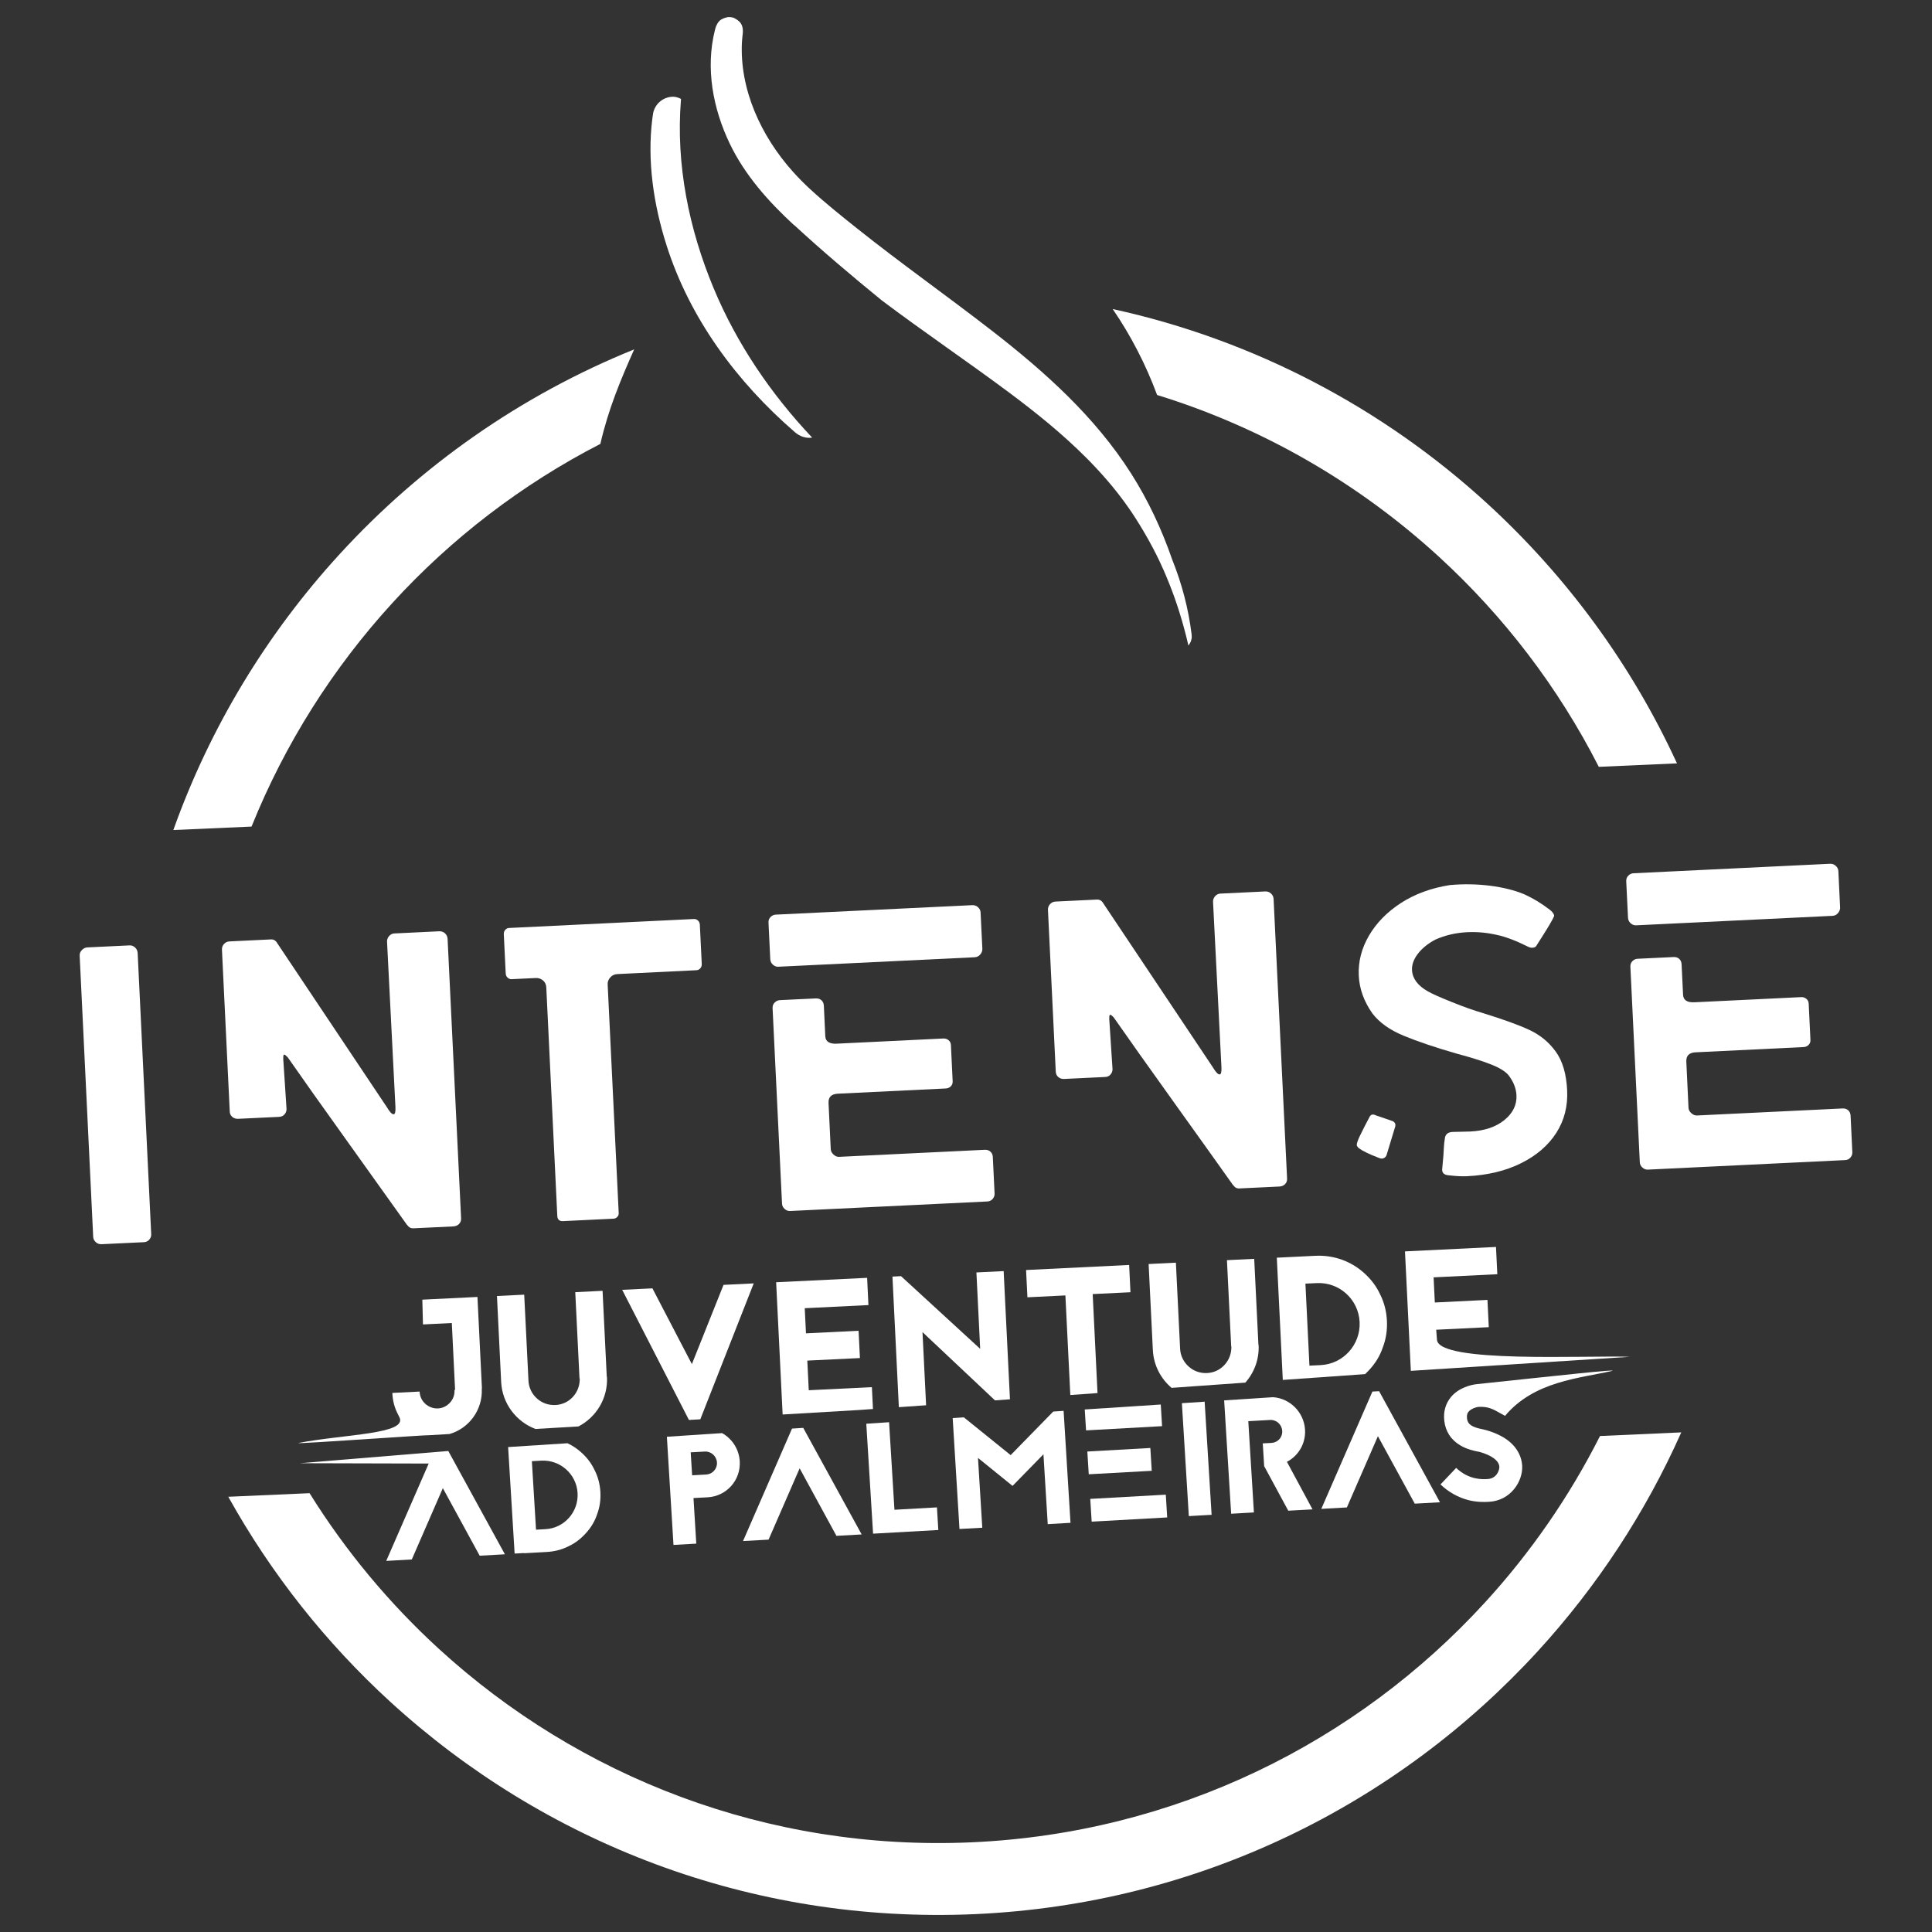 <?xml version="1.0" encoding="UTF-8"?>
<svg id="Camada_1" xmlns="http://www.w3.org/2000/svg" version="1.1" viewBox="0 0 1920 1920">
  <rect x="0" y="0" width="1920" height="1920" fill="#333333" stroke="none"/>
  <!-- Generator: Adobe Illustrator 30.1.0, SVG Export Plug-In . SVG Version: 2.1.1 Build 136)  -->
  <defs>
    <style>
      .st0 {
        fill: #fff;
        fill-rule: evenodd;
      }
    </style>
  </defs>
  <path class="st0" d="M296.03,1434.12c2.46.82,128.7-8.28,131.11-7.85l19.65-1.17c19.3-5.61,33.02-23.97,32-45.01l-.02-.18h.18s-4.46-91.02-4.46-91.02l-54.78,2.7.63,24.62,28.67-1.41,3.25,66.41-.59.06v.18c.26,4.64-1.29,8.98-4.42,12.43-3.13,3.43-7.28,5.58-11.94,5.79-4.65.26-9.2-1.45-12.66-4.58-3.44-3.15-5.4-7.3-5.63-11.96l-.02-.2-27.1,1.35v.18c.53,10.33,3.21,16.77,6.93,23.76,9.15,17.18-54.77,16.96-100.82,25.91Z"/>
  <path class="st0" d="M789.28,223.7c28.12,25.96,57.3,50.55,86.98,74.79,41.45,31.21,84.54,60.33,125.57,90.86,27.26,20.29,53.89,41.66,77.96,65.87l.67.65.02.02.64.67h.02c1.33,1.34,2.62,2.68,3.92,4.01l.12.16.49.5.2.22.46.46.22.28.43.41.26.28.41.41.3.35.37.37.3.33.37.43.33.33.39.39.31.37.35.39.35.37.31.35.43.4.29.35.53.58.13.14.16.16.51.6.26.26.39.45.3.33.39.43.31.33.39.41.31.35.35.41.33.35.37.43.31.33.35.43.28.33.39.45.31.29.37.45.28.31.39.51.31.29.41.49.2.23.65.77.51.58.14.18.33.35.16.24.29.33.2.22.27.3.18.25.26.28.2.25.27.33.18.23.24.3.25.28.22.27.23.26.25.29.22.26.27.27.18.28.22.31.25.27.2.24.24.29.2.33.25.24.23.29.24.28.2.27.2.28.26.28.18.29.25.24.2.28.2.29.25.28.23.29.24.28.2.26.23.27.2.28.2.3.24.29.2.24.26.29.2.28.23.3.2.27.2.26.22.29.23.31.23.28.22.29.23.28.2.26.21.31.22.26.2.28.2.29.25.28.22.3.23.27.2.28.18.29.23.28.2.33.2.28.27.25.18.28.22.31.2.28.18.28.25.29.21.31.24.26.18.31.2.27.18.3.22.27.2.28.25.33.18.31.23.27.2.28.18.29.2.28.25.31.18.28.2.31.23.24.21.31.18.33.25.26.2.31.18.29.18.31.23.28.21.31.22.26.18.31.21.27.18.3.21.31.23.33.21.29.2.28.18.31.2.29.23.26.18.3.18.31.2.28.2.31.2.33.18.29.23.31.18.28.18.31.24.29.18.26.18.31.18.29.18.33.23.3.18.31.18.29.18.28.22.31.21.31.18.33.21.26.18.33.18.25.2.35.2.31.18.31.18.27.2.31.21.31.16.3.18.31.23.31.2.3.13.31.22.31.21.28.18.3.21.33.16.29.2.33.16.26.18.33.23.29.18.33.16.28.18.33.18.27.23.35.16.3.67,1.13.04.06.39.64.35.61.39.61.37.64.36.59.35.64.37.63.37.62.37.61.33.62.37.63.35.61.37.62.35.63.37.62.35.61.35.65.35.62.35.67.35.59.35.62.33.61.35.7.33.62.33.61.37.64.33.63.33.63.35.64.37.63.28.63.35.62.37.65.29.6.33.72.33.61.33.63.33.62.37.67.27.63.35.64.3.61.35.72.28.62.35.65.28.63.35.65.27.6.35.72.3.61.33.67.27.6.33.7.28.61.33.72.29.64.3.67.26.59.33.72.26.57.33.72.27.61.33.7.3.62.31.72.27.59.26.72.28.6.31.73.28.62.31.7.27.61.3.74.25.58.3.74.24.59.31.74.24.61.3.7.25.62.3.72.27.63.26.72.27.6.28.75.23.57.31.76.23.61.3.71.23.61.28.76.2.57.31.77.25.58.28.78.2.57.31.74.2.63.28.76.23.6.3.75.18.55.31.79.2.6.28.76.2.59.27.78.2.55.26.84.2.51.28.79.18.62.27.79.2.55.29.79.18.57.26.79.18.6.28.79.18.53.27.82.16.57.28.8.16.57.29.82.16.55.26.82.18.53.23.86.16.53.28.84.14.53.27.9.16.49.28.88.13.53.26.84.16.51.27.86.14.55.24.84.15.53.24.86.16.53.27.88.1.51.27.88.14.53.22.86.15.53.24.86.13.49.24.97.14.47.25.88.1.51.25.9.14.51.23.92.14.48.25.94.08.48.25.92.12.48.23.89.12.51.2.94.12.47.2.97.14.4.23.99.08.45.23.99.16.61c.51-.6.98-1.16,1.37-1.88.9-1.45,1.25-2.38,1.46-3.43.21-.66.33-1.36.45-2.07.02-.21.06-.45.06-.68v-.2c.02-1.43-.16-2.97-.16-2.97-3.17-25.57-9.73-50.43-19.26-74.08-10.33-29.92-23.78-58.74-40.78-85.48-35.93-56.52-85.85-101.19-138.14-141.77-44.56-34.62-90.15-66.69-133.77-101.47-15.85-12.62-31.72-25.32-46.65-39-6.06-5.56-11.91-11.43-17.4-17.55-32.29-35.93-53.26-82.54-50.85-129.04.18-3.7.84-8.61.84-8.61.03-.7.08-1.43.08-2.17.02-.53,0-1.14-.08-1.9-.21-1.96-.67-3.82-1.72-5.54-1.68-2.76-4.61-4.62-7.65-6.05l-1.27-.2c-.14-.04-.31-.12-.47-.16l-.57-.04-.94-.2c-.26.06-.57.1-.86.1h.02s-.94-.1-.94-.1c-3.31.61-6.57,1.63-8.92,3.97-1.58,1.56-2.53,3.6-3.43,5.6,0,0-.62,2.03-.96,3.44-9.51,38-1.92,78.04,14.83,112.94,14.91,31.05,38.27,57.32,63.74,80.8Z"/>
  <path class="st0" d="M790.12,429.62c4.75,4.11,11.03,6.22,16.99,5.27h0c-40.92-43.3-74.91-93.33-97.82-148.25-24.6-58.92-37.73-123.24-32.58-187.22.02-.35.06-.72.1-1.08-2.02-1.09-4.21-1.84-6.52-2.15-10.17-.67-18.96,6.28-21.11,15.79,0,0-.57,3.42-.88,5.77-5.32,41.93,1.19,85.53,14.15,126.18,23,72.28,69.45,135.4,127.65,185.69Z"/>
  <path class="st0" d="M1618.2,870.19c-1.47,1.45-2.16,3.31-2.07,5.58l1.76,36.18c.11,2.25.97,4.09,2.58,5.54,1.62,1.47,3.42,2.16,5.38,2.09l195.22-9.43c2.25-.08,4.07-1.02,5.56-2.8,1.45-1.76,2.15-3.62,2.05-5.58l-1.74-36.19c-.11-1.92-.94-3.66-2.6-5.14-1.59-1.45-3.49-2.16-5.78-2.04l-195.2,9.43c-1.99.08-3.68.92-5.16,2.37Z"/>
  <path class="st0" d="M1839.1,1108.77c-.13-2.26-.9-4.04-2.36-5.38-1.51-1.33-3.35-1.94-5.58-1.82l-144.73,6.98c-1.99.08-3.82-.65-5.61-2.29-1.78-1.58-2.7-3.34-2.8-5.3l-2.17-45.87c-.3-5.93,2.77-9.02,9.2-9.31l107.31-5.22c1.94-.08,3.62-.79,4.95-2.11,1.35-1.35,1.99-2.97,1.88-4.92l-1.74-36.2c-.12-2-.9-3.56-2.35-4.73-1.5-1.21-3.17-1.78-5.14-1.67l-106.01,5.13c-7.28.33-11.07-2.14-11.33-7.46l-1.48-30.28c-.12-2.25-.87-4.05-2.37-5.42-1.45-1.29-3.31-1.92-5.56-1.8l-35.77,1.72c-1.94.09-3.66.86-5.17,2.36-1.48,1.47-2.15,3.31-2.02,5.61l9.37,194.36c.12,1.96.94,3.67,2.6,5.17,1.59,1.43,3.39,2.14,5.33,2.04h0s196.1-9.47,196.1-9.47c2.25-.08,4.01-.98,5.32-2.6,1.36-1.59,1.96-3.37,1.84-5.33l-1.72-36.18Z"/>
  <path class="st0" d="M1544.44,910.42c.23-.57-.07-1.53-.98-2.9-.9-1.37-2.09-2.55-3.56-3.6-7.88-6.09-16.28-11.19-25.19-15.23-9.76-4.05-21.12-6.85-34.15-8.49-13.01-1.61-26.22-1.82-39.66-.63-18.41,2.89-34.6,8.79-48.49,17.71-13.91,9.02-24.56,19.88-31.97,32.59-7.38,12.7-10.76,25.98-10.1,39.74.63,13.13,5.17,25.73,13.64,37.67,6.89,8.96,17.16,16.28,30.78,21.93,13.62,5.66,31.27,11.64,52.97,17.9,14.23,3.8,25.5,7.34,33.8,10.61,8.32,3.26,14.13,6.76,17.4,10.54,5.07,6.5,7.79,13.25,8.12,20.24.45,9.55-3.58,17.75-12.06,24.64-8.55,6.9-19.82,10.68-33.84,11.35l-17.69.43c-4.78.24-7.34,2.57-7.66,7.11-.43,2.53-.74,5.32-.88,8.26-.15,2.94-.29,5.56-.46,7.85l-1.1,12.23c-.43,2.58-.06,4.49,1.12,5.69,1.18,1.21,3.19,1.88,6.02,2.02,6.77.78,12.53,1.06,17.3.84,20.49-.98,38.43-5.29,53.8-12.92,15.34-7.63,27.03-17.69,35.03-30.15,7.98-12.47,11.54-26.61,10.78-42.29-.77-16.28-4.53-29.08-11.31-38.45-6.77-9.37-15.47-16.57-26.15-21.53-10.61-4.97-26.26-10.61-46.77-16.94h0c-8.26-2.39-18.34-5.96-30.24-10.75-11.91-4.78-19.9-8.32-23.91-10.67-10.12-5.71-15.38-12.77-15.79-21.15-.28-5.34,1.66-10.72,5.75-16.12,4.11-5.38,9.81-10.06,17.24-14.08,9.9-4.44,20.63-6.94,32.13-7.47,9.81-.45,19.69.48,29.63,2.8,8.55,1.82,18.69,5.71,30.51,11.6,1.43.75,2.87,1.1,4.26,1.04,1.67-.06,2.92-.53,3.72-1.41h0s0,0,0,0c-.02-.31.08-.43.16-.46h.13l4.43-6.97c7.61-11.88,12.01-19.43,13.25-22.58Z"/>
  <path class="st0" d="M1526.89,939.97h-.13l-.28.45.42-.45Z"/>
  <path class="st0" d="M1350.63,1141.21c3.48,2.62,10.13,5.85,19.84,9.55,1.74.77,3.29.84,4.64.21,1.39-.62,2.33-1.66,2.84-3.07l8.71-28.71c.2-1.11.11-2.11-.35-2.95-.49-.79-1.14-1.45-1.98-1.96h0s-17.16-5.91-17.16-5.91c-2.62-1.31-4.56-.92-5.85,1.1-4.13,7.8-7.34,14.03-9.63,18.82-2.31,4.73-3.42,7.98-3.34,9.66,0,.81.76,1.92,2.27,3.27Z"/>
  <path class="st0" d="M1205.47,1060.89l-110.01-164.63c-1.49-1.64-3.21-2.39-5.15-2.29l-41.27,1.99c-2.27.08-4.09.98-5.54,2.58-1.47,1.63-2.16,3.56-2.04,5.83l7.75,160.68c.13,2.23.97,4.05,2.58,5.36,1.62,1.33,3.52,1.96,5.77,1.84l40.82-1.96c2.25-.1,4.03-.98,5.36-2.58,1.31-1.62,1.94-3.41,1.87-5.34l-3.24-49.65c-.04-.53,0-1.39.08-2.52.06-1.13.39-1.69.98-1.74.53,0,1.72.88,3.48,2.8,13.62,19.55,33.77,48,60.43,85.19,26.69,37.24,45.91,64.18,57.65,80.74,0,0,.6.68,1.8,2.03,1.16,1.35,2.88,1.94,5.15,1.88h0s.41-.07.41-.07l.42-.02,38.7-1.86c2.25-.08,4.11-.9,5.58-2.35,1.47-1.48,2.16-3.34,2.04-5.61l-13.4-277.7c-.09-2.27-.97-4.09-2.58-5.54-1.64-1.5-3.54-2.17-5.81-2.04l-44.6,2.14c-1.94.12-3.64.94-5.15,2.58-1.43,1.62-2.15,3.52-2.03,5.79l8.34,164.07c.23,4.75-.37,7.18-1.78,7.24-1.65.08-3.88-2.22-6.62-6.85Z"/>
  <path class="st0" d="M971.92,901.56c-1.61-1.47-3.53-2.14-5.77-2.02l-195.24,9.41c-1.99.1-3.66.9-5.16,2.37-1.45,1.48-2.14,3.35-2.02,5.58l1.74,36.18c.12,2.27.96,4.11,2.58,5.56,1.62,1.49,3.41,2.16,5.36,2.09h0s195.24-9.43,195.24-9.43c2.25-.14,4.1-1.06,5.54-2.8,1.48-1.76,2.15-3.6,2.06-5.58l-1.76-36.21c-.08-1.94-.94-3.66-2.58-5.14Z"/>
  <path class="st0" d="M981.23,1194.01c2.21-.13,4.01-.97,5.33-2.58,1.31-1.6,1.97-3.35,1.84-5.34l-1.74-36.19c-.1-2.25-.89-4.03-2.33-5.38-1.5-1.36-3.38-1.94-5.63-1.87l-144.71,7c-1.98.14-3.86-.63-5.62-2.25-1.76-1.58-2.68-3.38-2.78-5.36l-2.19-45.85c-.3-5.89,2.8-8.96,9.22-9.29l107.3-5.19c1.94-.08,3.63-.82,4.97-2.11,1.31-1.37,1.94-3.02,1.86-4.95l-1.74-36.2c-.12-1.98-.88-3.53-2.37-4.74-1.45-1.17-3.15-1.74-5.14-1.66l-105.99,5.14c-7.3.35-11.09-2.15-11.35-7.45l-1.43-30.33c-.14-2.25-.92-4.03-2.37-5.36-1.5-1.35-3.35-1.94-5.58-1.84l-35.77,1.72c-1.96.12-3.68.89-5.14,2.39-1.51,1.45-2.16,3.31-2.09,5.52l9.39,194.43c.11,1.96.97,3.68,2.58,5.13,1.61,1.48,3.39,2.15,5.38,2.07h0s196.08-9.46,196.08-9.46Z"/>
  <path class="st0" d="M613.53,968.03l78.67-3.85c1.41-.04,2.64-.65,3.72-1.82,1.04-1.21,1.55-2.62,1.48-4.31l-1.9-39.1c-.09-1.72-.74-3.09-1.88-4.15-1.19-1.09-2.46-1.56-3.89-1.51l-183.83,8.92c-1.41.04-2.65.65-3.72,1.82-1.08,1.18-1.55,2.62-1.5,4.31l1.89,39.12c.1,1.67.71,3.06,1.91,4.11,1.15,1.06,2.43,1.6,3.85,1.52l23.99-1.15c2.8-.14,5.21.66,7.28,2.38,2.05,1.74,3.15,4.01,3.29,6.8l10.94,227.21c.18,3.64,2.09,5.4,5.75,5.19h0s50.04-2.41,50.04-2.41c1.46-.06,2.7-.61,3.73-1.65,1.1-1.06,1.61-2.38,1.51-4.07l-10.98-227.23c-.08-2.53.76-4.78,2.64-6.85,1.84-2.09,4.22-3.17,7.02-3.27Z"/>
  <path class="st0" d="M230.92,1110.02c1.61,1.36,3.51,1.92,5.76,1.84l40.82-1.94c2.27-.14,4.03-1,5.38-2.6,1.33-1.64,1.92-3.38,1.87-5.36l-3.26-49.64c-.04-.57,0-1.39.06-2.51.1-1.13.43-1.67.96-1.74.57-.06,1.74.92,3.52,2.8,13.6,19.59,33.75,47.96,60.43,85.22,26.67,37.24,45.89,64.14,57.65,80.7,0,0,.62.71,1.78,2.02,1.21,1.37,2.95,1.98,5.19,1.86h.39l.43-.04,38.69-1.84c2.25-.14,4.11-.92,5.58-2.37,1.49-1.52,2.16-3.36,2.07-5.61l-13.42-277.68c-.1-2.25-1-4.12-2.58-5.61-1.62-1.45-3.56-2.13-5.79-2.02l-44.6,2.16c-2.01.06-3.7.94-5.15,2.6-1.48,1.57-2.15,3.52-2.05,5.75l8.34,164.09c.23,4.75-.37,7.18-1.76,7.22-1.67.1-3.88-2.17-6.64-6.85l-110.05-164.63c-1.45-1.64-3.16-2.41-5.13-2.27l-41.23,1.99c-2.27.1-4.11.96-5.58,2.58-1.47,1.63-2.14,3.53-2.02,5.77l7.75,160.76c.09,2.25.99,4.03,2.58,5.33Z"/>
  <path class="st0" d="M134.2,941.58c-1.59-1.48-3.39-2.15-5.36-2.07l-42.07,2.02c-1.96.11-3.78.96-5.36,2.6-1.61,1.59-2.37,3.54-2.23,5.79l13.44,279.37c.12,1.99.98,3.68,2.6,5.18,1.6,1.43,3.53,2.11,5.77,2h0s42.08-2,42.08-2c2.23-.13,4.03-1.01,5.34-2.62,1.33-1.58,1.96-3.35,1.86-5.34l-13.46-279.37c-.12-2.23-1-4.09-2.62-5.56Z"/>
  <polygon class="st0" points="1105.79 307.12 1105.79 307.12 1105.79 307.12 1105.79 307.12"/>
  <path class="st0" d="M1429.65,552.97c64.73,59.23,118.9,129.92,159.23,209.11l77.69-3.45c-45.34-98.59-109.94-186.24-188.7-258.35-103.29-94.55-231.11-162.34-372.08-193.16,18.12,26.47,32.93,55.22,44.13,85.42,105.02,32.37,200.27,87.73,279.73,160.43Z"/>
  <path class="st0" d="M390.1,599.05c58.55-64.03,128.41-117.71,206.55-157.92h0l.16-.73c7.91-34.12,19.8-62.53,33.43-93.18-112.72,45.59-212.44,115.75-292.83,203.63-72.15,78.75-128.7,171.82-165.14,274.02l77.72-3.43c33.19-82.42,80.9-157.66,140.11-222.38Z"/>
  <path class="st0" d="M1475.73,1592.53c-127.12,138.92-307.25,229.33-510.25,238.35-202.97,8.97-390.38-65.12-529.32-192.26-49.47-45.32-92.81-97.33-128.51-154.71l-80.78,3.56c42.58,76.57,97.12,145.31,161.09,203.84,152.42,139.45,358.01,220.78,580.7,210.95,222.69-9.88,420.28-109.13,559.76-261.52,58.51-63.93,106.79-137.25,142.42-217.25l-80.76,3.6c-30.49,60.32-69.06,115.97-114.34,165.44Z"/>
  <polygon class="st0" points="409.24 1549.78 440.1 1478.92 476.71 1546.04 501.76 1544.63 445.5 1441.97 298.05 1454.12 298.05 1454.12 426.03 1454.46 383.84 1551.2 409.24 1549.78"/>
  <path class="st0" d="M543.5,1542.32c7.61-.43,14.93-2.29,21.7-5.75,6.65-3.14,12.37-7.66,17.24-13.13,5.01-5.5,8.69-11.7,11-18.63,2.66-7.12,3.66-14.62,3.19-22.39-.47-7.61-2.37-14.99-5.87-21.74-3.19-6.66-7.59-12.41-13.25-17.42-4.13-3.68-8.63-6.67-13.56-8.98l-58.98,3.79h0l6.46,105.85,9.27-.51v.18l22.8-1.27ZM537.94,1451.58c18.75-1.02,34.91,13.31,36.05,32.11,1.13,18.71-13.08,34.95-31.88,35.97l-9.41.53-4.13-68.08,9.37-.53Z"/>
  <path class="st0" d="M735.16,1452.15c-.75-12.08-7.66-22.37-17.53-27.93l-54.89,3.6h0s6.56,107.51,6.56,107.51l22.66-1.29-2.78-45.3,14.07-.74c18.8-1.04,33.07-17.08,31.9-35.85ZM687.84,1466.14l-1.43-22.83,14.07-.77c6.14-.33,11.66,4.52,12.03,10.86.4,6.32-4.46,11.62-10.61,11.96l-14.05.78Z"/>
  <polygon class="st0" points="794.68 1459.21 831.24 1526.31 856.31 1524.9 798.25 1419 787.09 1419.72 787.09 1419.72 738.42 1531.47 763.8 1530.07 794.68 1459.21"/>
  <polygon class="st0" points="932.49 1520.5 931.12 1498.02 888.89 1500.38 883.56 1413.38 860.92 1414.9 860.91 1414.89 867.65 1524.14 932.49 1520.5"/>
  <polygon class="st0" points="1036.96 1445.26 1041.23 1514.66 1063.85 1513.36 1057 1402.09 1046.69 1402.79 1004.38 1446.08 957.87 1408.55 946.77 1409.29 953.52 1519.48 976.18 1518.25 971.92 1448.86 1006.26 1476.67 1036.96 1445.26"/>
  <polygon class="st0" points="1154.86 1417.3 1153.56 1395.79 1078.01 1400.72 1078.01 1400.72 1079.31 1421.5 1154.86 1417.3"/>
  <polygon class="st0" points="1144.59 1461.67 1143.2 1439 1080.58 1442.5 1081.99 1465.12 1144.59 1461.67"/>
  <polygon class="st0" points="1084.89 1512.2 1159.95 1508.01 1158.56 1485.38 1083.48 1489.58 1084.89 1512.2 1084.89 1512.2"/>
  <polygon class="st0" points="1181.44 1506.68 1204.08 1505.41 1197.16 1392.97 1174.55 1394.47 1181.44 1506.68"/>
  <path class="st0" d="M1263.66,1433.95l-8.74.46,1.39,22.61,23.95,44.3,24.11-1.33-25.44-47.26c11.47-5.99,18.83-18.24,17.99-31.99-1.08-17.28-14.84-31-31.72-32.23l-48.65,3.19,6.95,112.63,22.62-1.29-5.58-90.69,21.7-1.21h0c6.28-.35,11.64,4.55,12.01,10.85.43,6.28-4.28,11.57-10.59,11.96Z"/>
  <polygon class="st0" points="1369.36 1427.27 1405.97 1494.31 1431.02 1492.94 1370.55 1382.56 1363.89 1382.91 1363.89 1382.91 1313.1 1499.5 1338.51 1498.07 1369.36 1427.27"/>
  <path class="st0" d="M1495.71,1407.06c28.96-34.63,74.48-37.3,106.06-44.62,9.04-2.31-57.53,5.03-133.98,13.09-5.8.59-17.79,3.41-25.68,12.62-5.43,6.49-7.83,14.58-6.81,23.6,1.15,10.78,6.71,19.27,16.1,24.75,6.75,3.99,13.82,5.38,17.58,6.13l.84.13h0l.49.12c12.04,3.37,19.39,8.67,19.73,14.83.16,2.9-2.35,11.65-11.73,12.15-5.01.3-18.43,1.02-31.19-11.07l-15.58,16.43c8.28,7.83,17.69,13.01,28.08,15.67,8.24,1.98,15.08,1.88,20.06,1.59,10.2-.51,19.18-5.23,25.34-13.05,5.26-6.62,8.16-15.07,7.69-22.96-.53-8.12-4.03-15.53-10.27-21.68-6.19-6.02-14.91-10.54-25.99-13.67-.99-.24-1.96-.53-3.28-.77-10.51-2.05-14.79-5.03-15.3-10.84-.38-3.68.64-5.54,1.55-6.56,2.7-3.27,8.29-4.68,9.78-4.8,9.86-.52,14.74,2.29,22.29,6.58-4.77-2.64,2.8,1.59,4.21,2.35Z"/>
  <path class="st0" d="M603.01,1368.37l-4.19-85.58-27.13,1.37,4.21,85.7h.23c.14,6.79-2.09,13.13-6.68,18.22-4.6,5.05-10.7,7.9-17.47,8.2-6.77.3-13.27-1.86-18.34-6.46-5.12-4.6-8.12-10.88-8.45-17.65l-4.23-85.55-27.08,1.34,4.19,85.75c1.21,21.43,15.13,39.2,34.07,46.38l42.74-2.51c17.65-9.15,29.39-28,28.32-49.23l-.18.02Z"/>
  <polygon class="st0" points="719.03 1276.89 687.58 1355.65 648.37 1280.35 618.33 1281.82 684.65 1411.13 695.96 1410.5 695.96 1410.49 749.04 1275.42 719.03 1276.89"/>
  <polygon class="st0" points="866.48 1378.53 803.74 1381.6 802.29 1352.15 854.58 1349.62 853.25 1322.5 800.97 1325.07 799.75 1300.08 863.04 1296.97 861.74 1269.9 771.32 1274.29 777.77 1405.71 853.86 1401.23 867.54 1400.25 866.48 1378.53"/>
  <polygon class="st0" points="988.82 1391.68 1003.68 1390.6 997.42 1263.21 970.35 1264.54 974.09 1340.46 895.42 1268.22 886.91 1268.65 893.27 1398.43 920.35 1396.53 916.77 1323.85 988.82 1391.68 988.82 1391.68"/>
  <polygon class="st0" points="1085.9 1286.04 1123.44 1284.21 1122.13 1257.11 1019.7 1262.13 1019.7 1262.13 1021.04 1289.24 1058.78 1287.38 1063.67 1386.36 1090.7 1384.42 1085.9 1286.04"/>
  <path class="st0" d="M1250.79,1336.57l-.18.02h0s-4.19-85.57-4.19-85.57l-27.1,1.31,4.22,85.77.18-.02c.14,6.81-2.07,13.09-6.67,18.19-4.62,5.09-10.69,7.91-17.46,8.24-6.77.35-13.28-1.88-18.35-6.49-5.11-4.58-8.14-10.86-8.46-17.62l-4.19-85.58-27.1,1.35,4.21,85.77c.84,15.01,7.91,28.24,18.61,37.3l73.29-5.21c8.79-9.9,13.91-23.14,13.19-37.44Z"/>
  <path class="st0" d="M1360.71,1361.44c6.1-6.53,10.59-13.89,13.43-22.19,3.3-8.49,4.62-17.5,4.16-26.81-.46-9.1-2.62-17.91-6.71-26.05-3.7-7.95-8.9-14.91-15.6-20.96-6.51-5.91-13.86-10.42-22.17-13.46-8.51-3.09-17.51-4.42-26.63-3.97l-38.31,1.88,5.95,121.48,81.82-5.77c1.41-1.35,2.74-2.72,4.05-4.15ZM1312.53,1356.62l-11.23.55h0s-3.99-81.51-3.99-81.51l11.22-.53c22.46-1.13,41.54,16.17,42.64,38.63,1.1,22.46-16.18,41.76-38.66,42.86Z"/>
  <path class="st0" d="M1428.03,1331.35l-.75-9.88,52.25-2.54-1.31-27.1-52.31,2.58-1.21-25,63.32-3.11-1.33-27.1h0s-90.44,4.42-90.44,4.42l5.83,118.71,217.67-13.96c-43.17-1.58-190.52,6.65-191.72-17.04Z"/>
</svg>